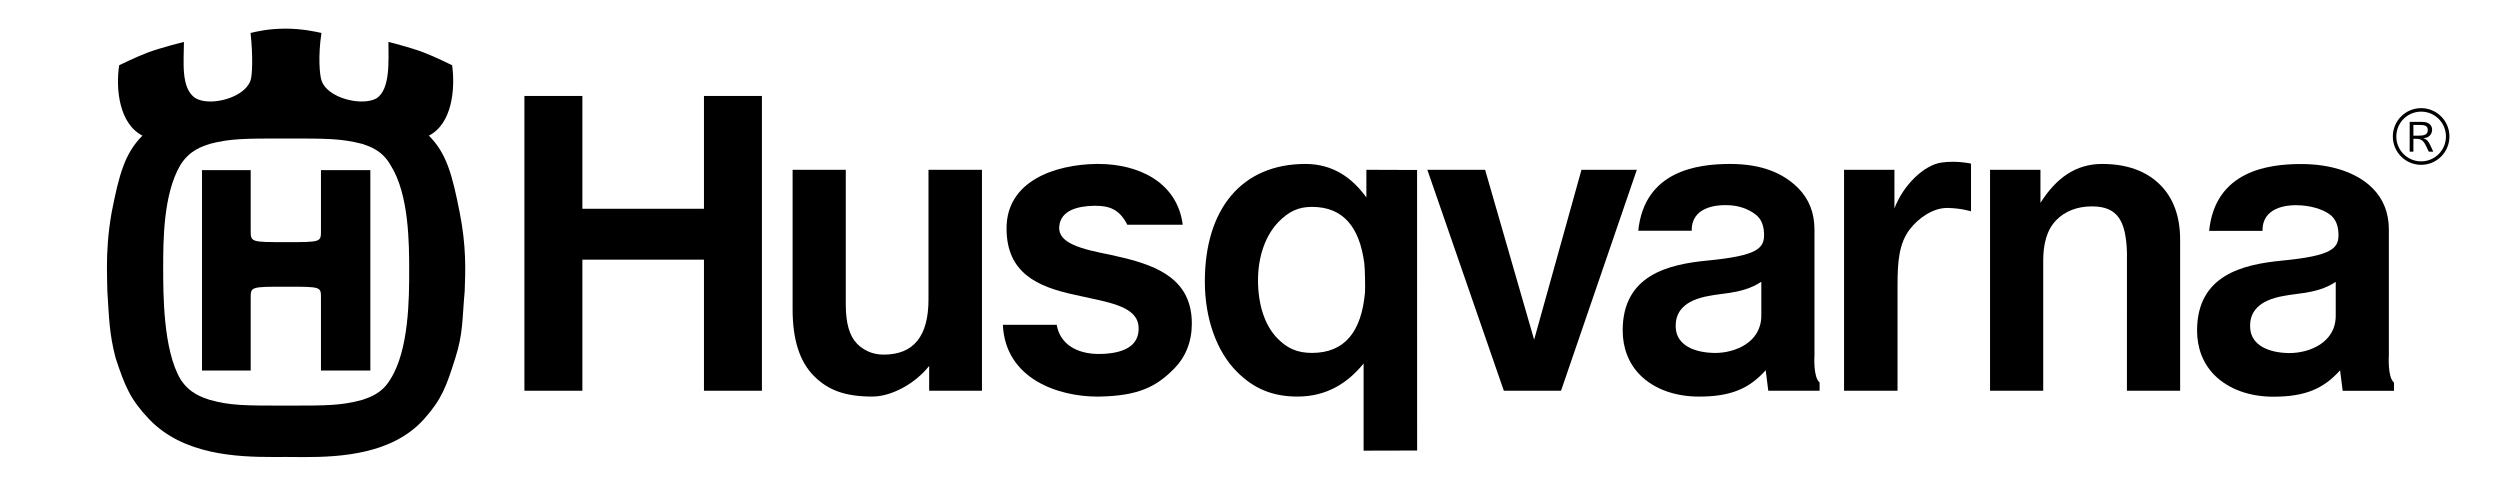 <?xml version="1.0" encoding="UTF-8"?>
<svg xmlns="http://www.w3.org/2000/svg" preserveAspectRatio="xMidYMid slice" width="700px" height="136px" viewBox="0 0 225 44" fill="none">
  <path d="M88.377 15.424H83.564V27.087C83.564 30.387 82.242 32.059 79.528 32.059C78.477 32.059 77.697 31.639 77.148 31.092C76.455 30.393 76.12 29.238 76.12 27.552V15.424H71.334V27.958C71.334 30.714 71.963 32.686 73.259 33.988C74.497 35.228 76.005 35.834 78.508 35.834C80.254 35.834 82.397 34.643 83.625 33.074V35.309H88.376L88.377 15.424Z" fill="black"></path>
  <path d="M154.367 31.908C154.34 31.908 154.312 31.906 154.286 31.906C152.498 31.88 150.954 31.224 150.825 29.727C150.698 28.233 151.563 27.162 153.835 26.77C154.424 26.653 155.041 26.596 155.634 26.507C156.534 26.37 157.603 26.119 158.518 25.501V28.547C158.518 30.976 156.142 31.908 154.367 31.908ZM155.71 14.898H155.646C152.801 14.911 148.001 15.493 147.444 20.909H152.257C152.202 18.765 154.511 18.605 155.206 18.605C155.328 18.605 155.401 18.608 155.401 18.608C156.421 18.608 157.357 18.933 158.035 19.474C158.455 19.811 158.733 20.324 158.765 21.16C158.818 22.51 158.173 23.156 153.666 23.593C150.188 23.93 146.041 24.875 146.041 29.882C146.041 31.479 146.59 32.87 147.613 33.9C148.861 35.149 150.741 35.836 152.909 35.836C155.777 35.836 157.434 35.116 158.912 33.463L159.146 35.31H163.765V34.564C163.169 34.093 163.302 32.117 163.302 32.117V20.787C163.302 19.3 162.809 18.048 161.833 17.069C160.467 15.697 158.515 14.898 155.71 14.898Z" fill="black"></path>
  <path d="M118.075 31.905C116.723 31.905 115.84 31.473 114.996 30.625C113.85 29.476 113.221 27.606 113.221 25.349C113.221 23.2 113.912 21.275 115.109 20.071C115.977 19.202 116.819 18.762 118.075 18.762C120.878 18.762 122.356 20.564 122.787 23.833C122.853 24.33 122.876 26.133 122.849 26.473C122.533 29.978 121.037 31.905 118.075 31.905ZM117.486 14.898C111.76 14.898 108.436 18.947 108.436 25.476C108.436 28.803 109.488 31.761 111.321 33.601C112.798 35.085 114.481 35.834 116.773 35.834C119.379 35.834 121.279 34.639 122.724 32.857V40.702L127.541 40.69L127.537 15.44L122.974 15.424V17.914C121.743 16.21 120.027 14.898 117.486 14.898Z" fill="black"></path>
  <path d="M68.573 8.779H63.356V18.932H52.414V8.779H47.197V35.309H52.414V23.512H63.356V35.309H68.573V8.779Z" fill="black"></path>
  <path d="M98.845 14.898H98.661C94.974 14.952 90.589 16.414 90.589 20.694C90.589 24.724 93.371 25.95 96.717 26.672C97.165 26.777 97.621 26.874 98.064 26.968C100.562 27.492 102.438 27.989 102.478 29.645C102.519 31.3 101.123 31.947 99.066 31.999C99.008 32 98.951 32 98.894 32C96.919 32 95.394 31.112 95.103 29.372H90.258C90.482 34.285 95.297 35.836 98.762 35.836C98.842 35.836 98.922 35.836 99 35.834C102.482 35.761 104.061 34.936 105.622 33.371C106.711 32.282 107.265 30.898 107.265 29.262C107.265 25.382 104.327 24.108 100.986 23.316L99.938 23.074C97.34 22.564 95.205 22.042 95.33 20.539C95.451 19.032 97.082 18.704 98.356 18.668C98.439 18.667 98.522 18.665 98.604 18.665C99.769 18.665 100.745 18.938 101.455 20.367H106.446C105.957 16.575 102.528 14.898 98.845 14.898Z" fill="black"></path>
  <path d="M147.315 15.424H142.333L138.072 30.716L133.659 15.424H128.461L135.345 35.309H140.493L147.315 15.424Z" fill="black"></path>
  <path d="M175.753 14.703C175.429 14.703 175.079 14.723 174.718 14.775C173.158 15.007 171.302 16.781 170.499 18.899V15.424H165.965V35.309H170.778V25.815C170.778 23.655 170.914 22.023 171.907 20.747C172.643 19.798 173.936 18.858 175.235 18.858C175.26 18.858 175.284 18.858 175.308 18.858C176.624 18.895 177.391 19.166 177.391 19.166V14.869C177.391 14.869 176.688 14.703 175.753 14.703Z" fill="black"></path>
  <path d="M189.188 14.898C186.835 14.898 185.065 16.147 183.64 18.402V15.424H179.104V35.31H183.89V23.58C183.89 22.15 184.195 20.823 185.088 19.93C185.852 19.159 186.944 18.718 188.261 18.718H188.384C190.59 18.759 191.337 20.032 191.426 22.877L191.423 35.31H196.212V21.717C196.212 19.635 195.61 17.974 194.423 16.785C193.188 15.548 191.444 14.898 189.188 14.898Z" fill="black"></path>
  <path d="M33.331 15.455H28.886V20.867C28.886 21.935 28.929 21.935 25.771 21.935C22.55 21.935 22.562 21.935 22.562 20.867V15.455H18.181V33.492H22.562V26.98C22.562 25.946 22.551 25.946 25.771 25.946C28.929 25.946 28.886 25.946 28.886 26.98V33.492H33.331V15.455ZM25.771 36.648C22.002 36.648 20.742 36.648 18.875 36.131C18.228 35.905 17.071 35.582 16.232 34.256C14.687 31.608 14.687 26.633 14.687 24.24C14.687 21.848 14.687 17.616 16.232 15C17.071 13.642 18.228 13.319 18.875 13.093C20.741 12.608 22.002 12.608 25.771 12.608C29.446 12.608 30.7 12.608 32.605 13.093C33.246 13.319 34.376 13.642 35.146 15C36.826 17.616 36.826 22.138 36.826 24.53C36.826 26.858 36.826 31.608 35.146 34.256C34.376 35.582 33.246 35.906 32.605 36.131C30.7 36.648 29.446 36.648 25.771 36.648ZM25.706 2.721C24.064 2.721 23.003 3.008 22.551 3.109C22.776 5.206 22.712 6.888 22.551 7.373C22.147 8.562 20.348 9.278 18.926 9.278C18.414 9.278 17.953 9.185 17.62 8.99C16.233 8.149 16.555 5.595 16.555 3.913C16.555 3.913 14.523 4.415 13.267 4.883C12.25 5.268 10.725 6.015 10.725 6.015C10.402 8.149 10.725 11.282 12.82 12.35C11.239 13.934 10.725 15.809 10.048 19.264C9.705 21.203 9.628 22.775 9.625 24.125V24.253C9.626 25.011 9.65 25.701 9.661 26.343C9.823 28.795 9.823 30.122 10.403 32.353C11.239 34.902 11.735 36.104 13.43 37.878C16.497 41.084 21.311 41.273 24.609 41.273C25.016 41.273 25.401 41.27 25.755 41.269C26.246 41.271 26.797 41.28 27.39 41.28C30.695 41.28 35.329 41.01 38.147 37.877C39.768 36.078 40.176 34.902 40.983 32.352C41.694 30.121 41.596 28.794 41.823 26.342C41.887 24.53 41.986 22.364 41.371 19.264C40.693 15.809 40.177 13.934 38.599 12.35C40.693 11.282 40.983 8.149 40.693 6.015C40.693 6.015 39.091 5.22 38.019 4.819C36.851 4.388 34.959 3.914 34.959 3.914C34.959 5.596 35.149 8.149 33.894 8.991C33.553 9.186 33.083 9.278 32.566 9.278C31.121 9.278 29.312 8.563 28.932 7.374C28.77 6.889 28.61 5.207 28.932 3.11C28.477 3.008 27.223 2.721 25.706 2.721Z" fill="black"></path>
  <path d="M206.059 31.918H205.98C204.191 31.89 202.651 31.231 202.522 29.734C202.392 28.245 203.26 27.168 205.532 26.777C206.124 26.66 206.738 26.604 207.328 26.514C208.227 26.381 209.297 26.131 210.216 25.512V28.559C210.216 30.984 207.844 31.918 206.059 31.918ZM207.083 14.906H207.02C204.175 14.919 199.375 15.503 198.822 20.919H203.631C203.576 18.771 205.884 18.611 206.576 18.611C206.699 18.611 206.772 18.616 206.772 18.616C207.796 18.616 209.054 18.938 209.736 19.484C210.152 19.82 210.431 20.334 210.462 21.17C210.515 22.517 209.869 23.162 205.363 23.6C201.881 23.939 197.736 24.886 197.736 29.893C197.736 31.488 198.282 32.88 199.31 33.91C200.557 35.156 202.438 35.846 204.603 35.846C207.472 35.846 209.127 35.122 210.607 33.469L210.841 35.316H215.46V34.574C214.864 34.1 214.997 32.129 214.997 32.129V20.799C214.997 19.308 214.505 18.059 213.529 17.08C212.158 15.708 209.896 14.906 207.083 14.906Z" fill="black"></path>
  <path d="M217.902 14.978C216.494 14.978 215.355 13.837 215.355 12.426C215.355 11.017 216.494 9.875 217.902 9.875C219.308 9.875 220.449 11.017 220.449 12.426C220.449 13.837 219.308 14.978 217.902 14.978ZM217.902 10.19C216.667 10.19 215.669 11.189 215.669 12.427C215.669 13.666 216.667 14.665 217.902 14.665C219.138 14.665 220.135 13.665 220.135 12.427C220.134 11.188 219.138 10.19 217.902 10.19ZM218.892 11.825C218.892 12.085 218.762 12.318 218.558 12.448C218.428 12.53 218.298 12.558 218.1 12.584C218.47 12.722 218.564 12.804 218.994 13.795H218.592C218.141 12.804 218.026 12.632 217.364 12.632H217.206V13.795H216.871V11.113H217.984C218.892 11.112 218.892 11.749 218.892 11.825ZM217.205 12.352H217.649C218.086 12.352 218.502 12.311 218.502 11.852C218.502 11.415 218.153 11.388 217.704 11.388H217.205V12.352Z" fill="black"></path>
</svg>
